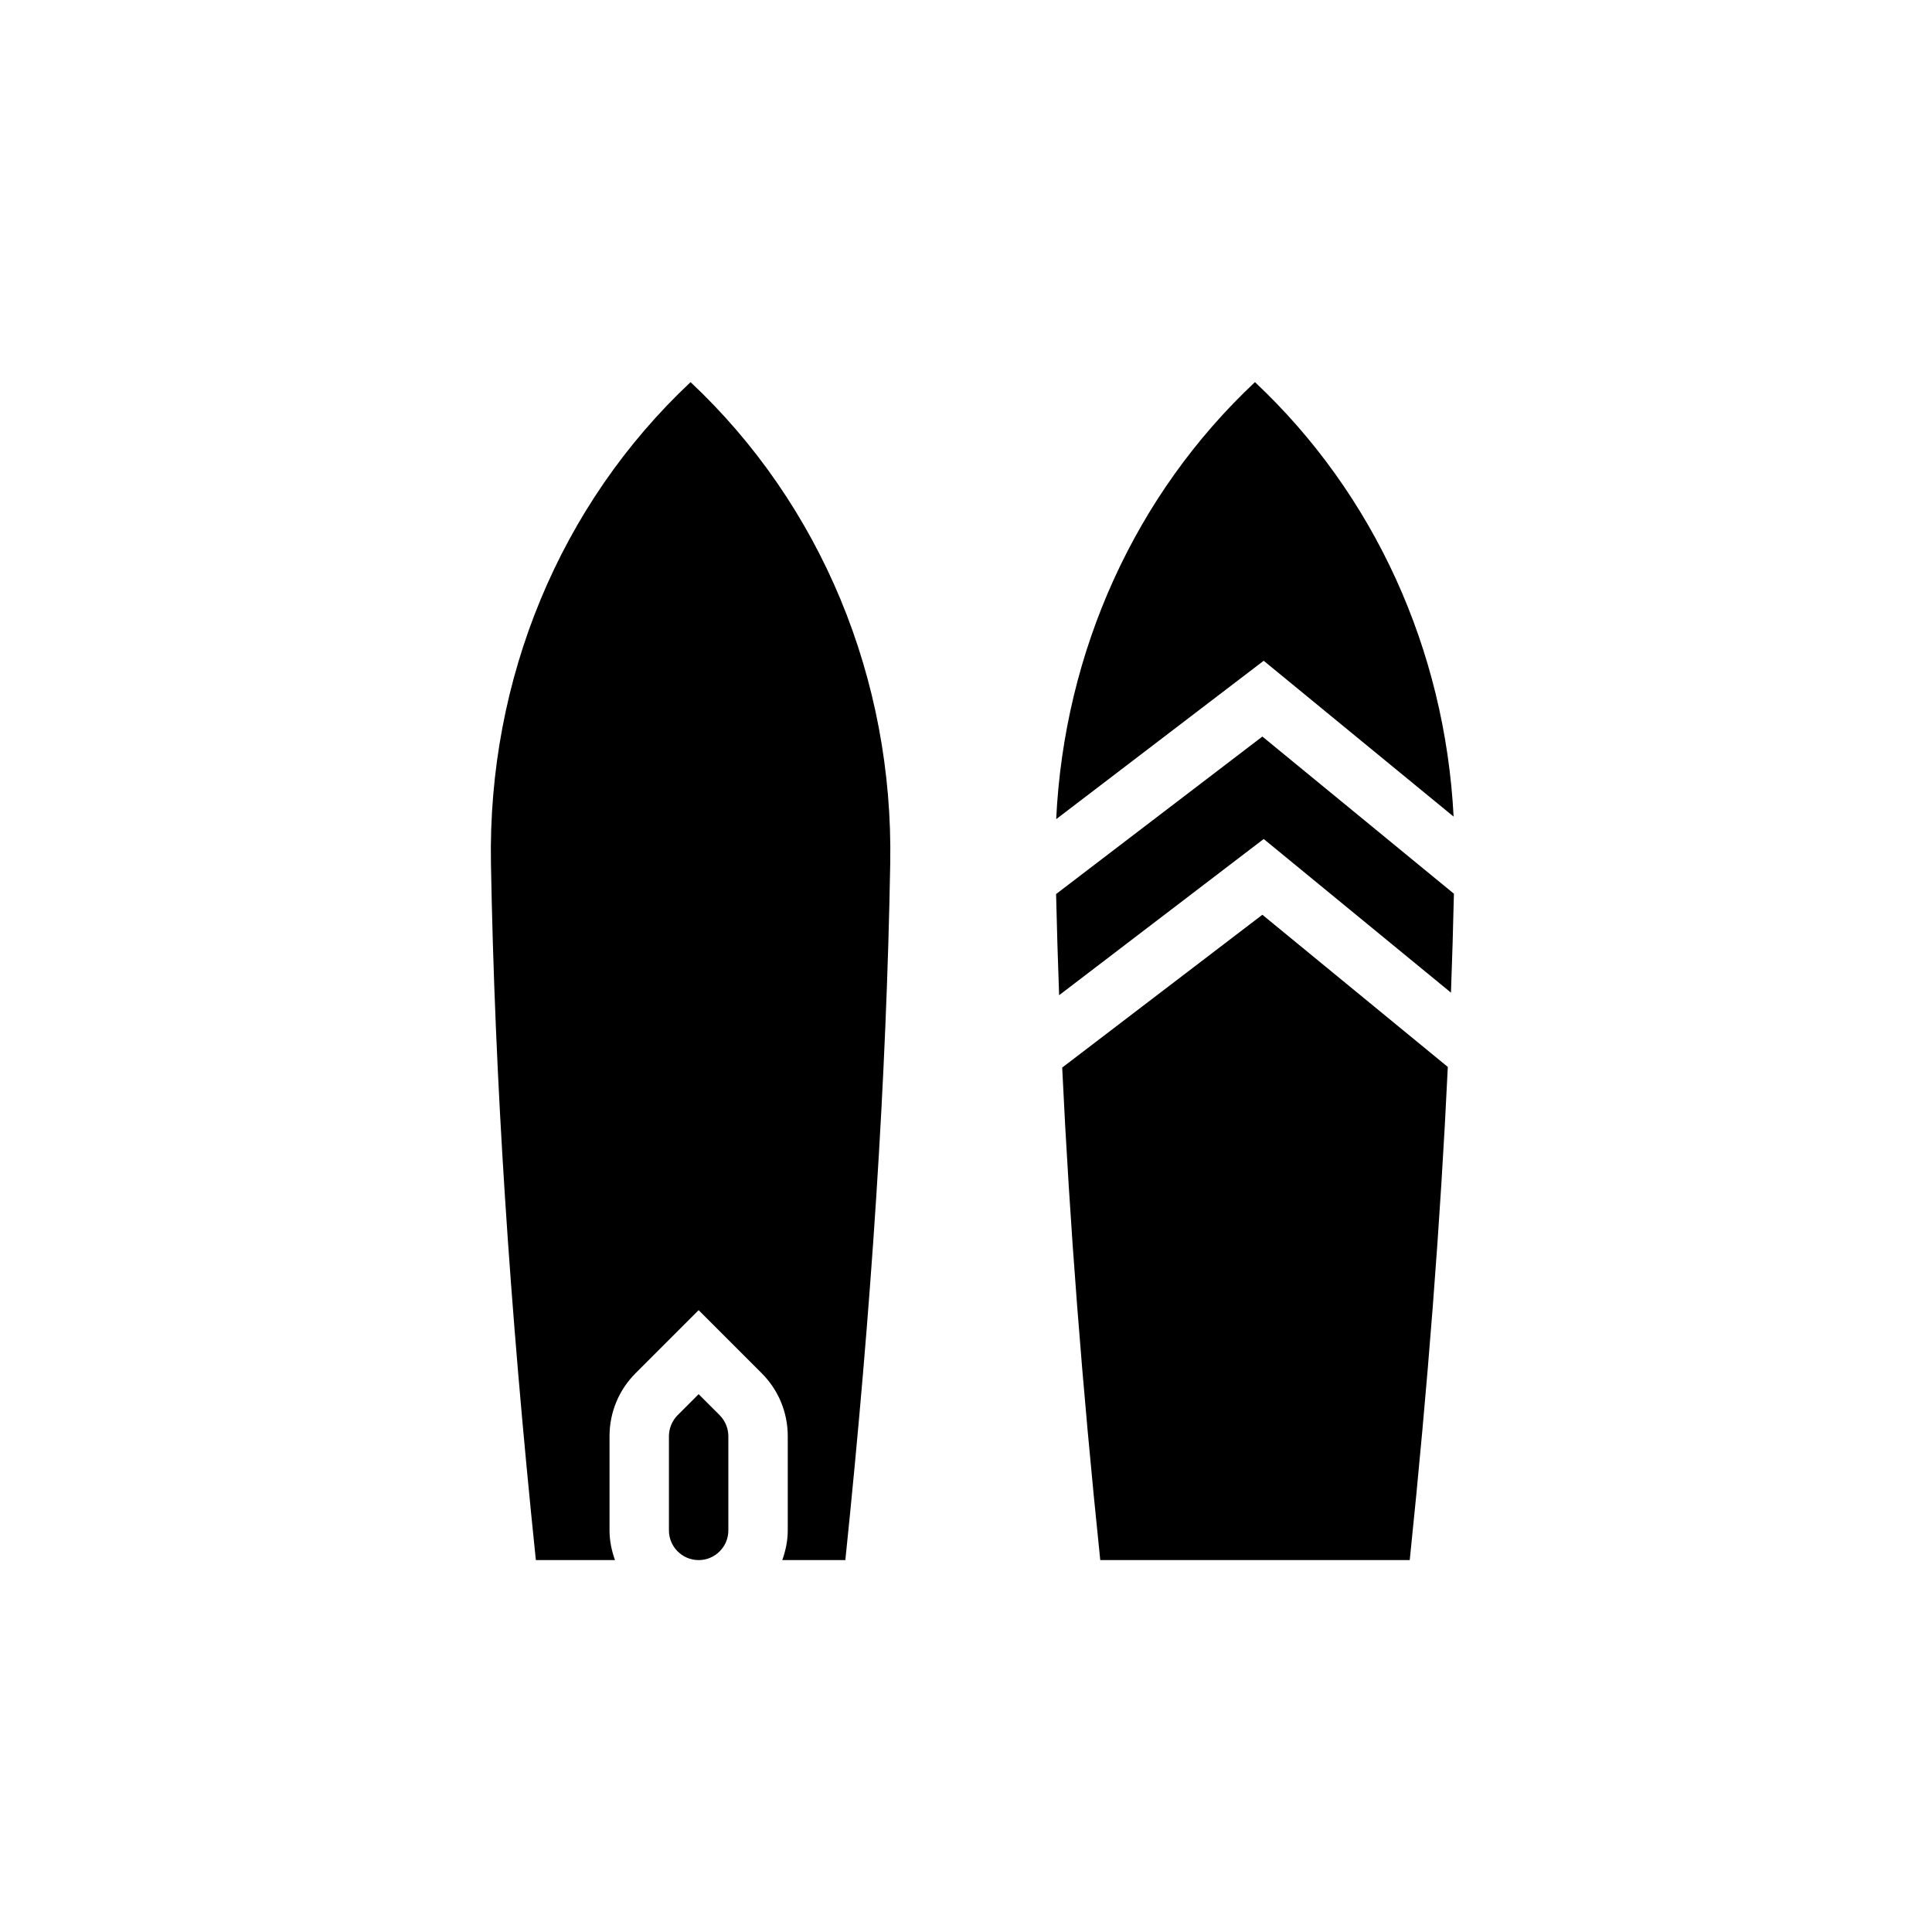 <?xml version="1.0" encoding="UTF-8"?>
<!-- Uploaded to: SVG Repo, www.svgrepo.com, Generator: SVG Repo Mixer Tools -->
<svg fill="#000000" width="800px" height="800px" version="1.1" viewBox="144 144 512 512" xmlns="http://www.w3.org/2000/svg">
 <g>
  <path d="m478.89 319.11 50.332 41.297c-2.297-44.281-21.02-85.438-52.645-115.14-31.75 29.785-50.535 71.242-52.676 115.82z"/>
  <path d="m528.52 407.06c0.328-8.836 0.59-17.578 0.781-26.219l-50.758-41.648-54.668 41.738c0.199 8.836 0.469 17.77 0.805 26.809l54.215-41.395z"/>
  <path d="m306.98 557.44c-0.883-2.473-1.449-5.098-1.449-7.871v-24.969c0-6.305 2.457-12.238 6.918-16.699l16.695-16.695 16.699 16.699c4.461 4.457 6.918 10.391 6.918 16.695v24.969c0 2.773-0.57 5.398-1.449 7.871h16.711c6.996-67.488 10.895-127.95 11.895-184.61 0.871-48.961-18.344-95.094-52.91-127.56-34.523 32.387-53.77 78.559-52.902 127.56 1.008 56.684 4.902 117.14 11.902 184.61z"/>
  <path d="m478.54 386.42-53.047 40.5c1.945 40.902 5.258 84.016 10.086 130.52h82.016c4.828-46.578 8.145-89.75 10.09-130.69z"/>
  <path d="m337.02 549.57v-24.969c0-2.066-0.84-4.098-2.305-5.566l-5.57-5.566-5.566 5.566c-1.461 1.469-2.305 3.5-2.305 5.566v24.969c0 4.344 3.531 7.871 7.871 7.871 4.34 0 7.875-3.527 7.875-7.871z"/>
 </g>
</svg>